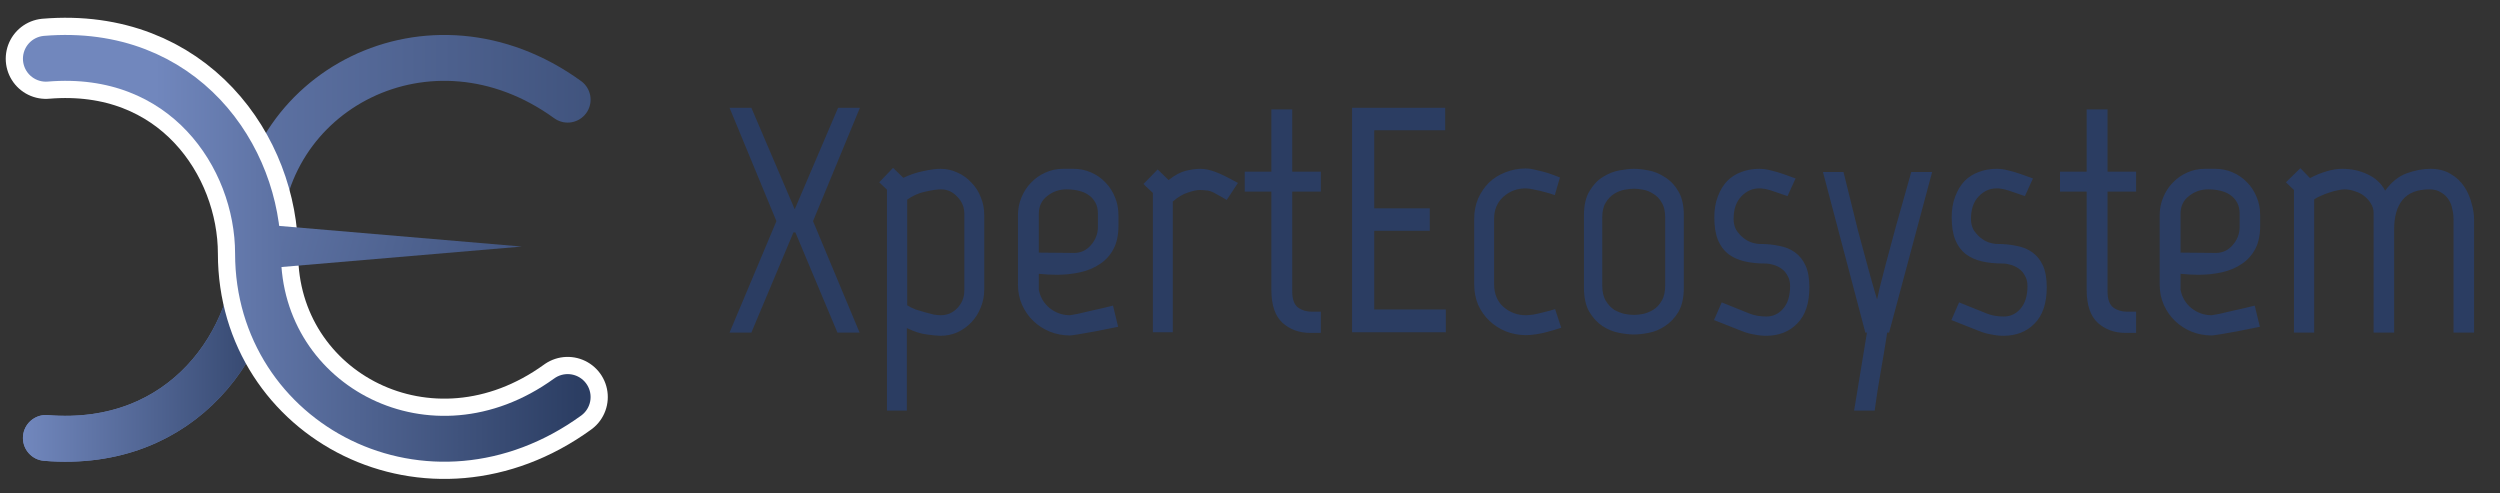 <svg width="218" height="43" viewBox="0 0 218 43" fill="none" xmlns="http://www.w3.org/2000/svg">
<rect x="0" y="0" width="218" height="43" fill="#333333" stroke="none"/>
<path d="M69.188 20.264L65.52 29H63.616L67.704 19.284L63.616 9.4H65.52L69.3 18.248L73.08 9.4H74.984L70.896 19.284L74.956 29H73.024L69.356 20.264H69.188ZM79.106 26.62C79.311 26.751 79.554 26.872 79.834 26.984C80.114 27.077 80.394 27.161 80.674 27.236C80.954 27.311 81.206 27.376 81.43 27.432C81.673 27.469 81.869 27.488 82.018 27.488C82.597 27.488 83.082 27.283 83.474 26.872C83.885 26.443 84.09 25.929 84.09 25.332V18.64C84.09 18.061 83.885 17.567 83.474 17.156C83.082 16.727 82.606 16.512 82.046 16.512C81.729 16.512 81.281 16.577 80.702 16.708C80.142 16.82 79.61 17.053 79.106 17.408V26.62ZM79.078 35.804H77.342V16.54L76.67 15.896L77.874 14.636L78.77 15.504C79.368 15.224 79.956 15.028 80.534 14.916C81.132 14.785 81.626 14.72 82.018 14.72C82.541 14.72 83.035 14.832 83.502 15.056C83.969 15.261 84.37 15.551 84.706 15.924C85.061 16.279 85.332 16.699 85.518 17.184C85.724 17.669 85.826 18.192 85.826 18.752V25.248C85.826 25.808 85.724 26.331 85.518 26.816C85.332 27.301 85.061 27.731 84.706 28.104C84.37 28.459 83.969 28.748 83.502 28.972C83.035 29.177 82.541 29.28 82.018 29.28C81.757 29.28 81.365 29.243 80.842 29.168C80.32 29.112 79.731 28.925 79.078 28.608V35.804ZM93.665 22.056C94.243 22.056 94.729 21.832 95.121 21.384C95.531 20.917 95.737 20.385 95.737 19.788V18.64C95.737 18.248 95.662 17.921 95.513 17.66C95.363 17.38 95.158 17.156 94.897 16.988C94.654 16.82 94.365 16.699 94.029 16.624C93.693 16.549 93.347 16.512 92.993 16.512C92.358 16.512 91.798 16.708 91.313 17.1C90.827 17.473 90.585 17.987 90.585 18.64V22.028L93.665 22.056ZM88.765 18.78C88.765 18.22 88.867 17.697 89.073 17.212C89.278 16.708 89.558 16.279 89.913 15.924C90.267 15.551 90.678 15.261 91.145 15.056C91.63 14.832 92.143 14.72 92.685 14.72H93.609C94.15 14.72 94.654 14.823 95.121 15.028C95.606 15.233 96.026 15.523 96.381 15.896C96.735 16.251 97.015 16.68 97.221 17.184C97.426 17.669 97.529 18.201 97.529 18.78V19.676C97.529 20.479 97.389 21.151 97.109 21.692C96.829 22.233 96.437 22.672 95.933 23.008C95.447 23.344 94.878 23.587 94.225 23.736C93.571 23.885 92.881 23.96 92.153 23.96C91.63 23.96 91.107 23.932 90.585 23.876V25.276C90.715 25.929 91.033 26.461 91.537 26.872C92.059 27.283 92.647 27.488 93.301 27.488C93.338 27.488 93.553 27.451 93.945 27.376C94.355 27.283 94.794 27.18 95.261 27.068C95.802 26.956 96.399 26.816 97.053 26.648L97.501 28.496C96.791 28.645 96.138 28.776 95.541 28.888C95.037 28.981 94.561 29.065 94.113 29.14C93.665 29.215 93.394 29.252 93.301 29.252C92.685 29.252 92.097 29.14 91.537 28.916C90.995 28.692 90.519 28.384 90.109 27.992C89.698 27.6 89.371 27.133 89.129 26.592C88.886 26.051 88.765 25.453 88.765 24.8V18.78ZM106.97 17.436C106.634 17.231 106.354 17.072 106.13 16.96C105.925 16.829 105.738 16.736 105.57 16.68C105.402 16.624 105.244 16.596 105.094 16.596C104.945 16.577 104.786 16.568 104.618 16.568C104.357 16.568 104.012 16.643 103.582 16.792C103.153 16.923 102.714 17.184 102.266 17.576V28.972H100.53V16.82C100.418 16.708 100.278 16.577 100.11 16.428C99.942 16.279 99.812 16.148 99.718 16.036L100.95 14.776L101.902 15.7C102.444 15.271 102.948 15 103.414 14.888C103.9 14.776 104.32 14.72 104.674 14.72C105.048 14.72 105.468 14.804 105.934 14.972C106.401 15.14 107.073 15.467 107.95 15.952L106.97 17.436ZM110.863 16.708H108.539V14.972H110.863V9.54H112.683V14.972H115.175V16.708H112.683V25.416C112.683 26.088 112.851 26.555 113.187 26.816C113.523 27.059 113.924 27.18 114.391 27.18H115.175V29.028H114.251C113.299 29.028 112.496 28.739 111.843 28.16C111.19 27.563 110.863 26.601 110.863 25.276V16.708ZM126.021 9.4V11.36H119.833V18.164H124.677V20.124H119.833V26.984H126.077V28.972H117.901V9.4H126.021ZM130.286 24.772C130.286 25.612 130.556 26.275 131.098 26.76C131.658 27.245 132.311 27.488 133.058 27.488C133.207 27.488 133.422 27.469 133.702 27.432C134 27.376 134.29 27.311 134.57 27.236C134.906 27.161 135.251 27.068 135.606 26.956L136.138 28.58C135.746 28.711 135.372 28.823 135.018 28.916C134.7 29.009 134.364 29.084 134.01 29.14C133.655 29.196 133.338 29.224 133.058 29.224C132.442 29.224 131.854 29.112 131.294 28.888C130.752 28.664 130.276 28.356 129.866 27.964C129.455 27.572 129.128 27.105 128.886 26.564C128.662 26.023 128.55 25.425 128.55 24.772V19.088C128.55 18.453 128.662 17.865 128.886 17.324C129.128 16.783 129.446 16.316 129.838 15.924C130.248 15.532 130.724 15.233 131.266 15.028C131.826 14.804 132.414 14.692 133.03 14.692C133.328 14.692 133.646 14.739 133.982 14.832C134.318 14.907 134.644 14.991 134.962 15.084C135.298 15.196 135.652 15.327 136.026 15.476L135.578 17.016C135.279 16.904 134.971 16.811 134.654 16.736C134.392 16.661 134.112 16.596 133.814 16.54C133.515 16.465 133.254 16.428 133.03 16.428C132.283 16.428 131.639 16.671 131.098 17.156C130.556 17.641 130.286 18.285 130.286 19.088V24.772ZM145.205 18.976C145.205 18.416 145.102 17.977 144.897 17.66C144.71 17.324 144.467 17.072 144.169 16.904C143.889 16.717 143.59 16.596 143.273 16.54C142.974 16.484 142.713 16.456 142.489 16.456C142.265 16.456 141.994 16.484 141.677 16.54C141.359 16.596 141.051 16.717 140.753 16.904C140.473 17.072 140.23 17.324 140.025 17.66C139.819 17.977 139.717 18.416 139.717 18.976V24.884C139.717 25.444 139.819 25.892 140.025 26.228C140.23 26.564 140.473 26.825 140.753 27.012C141.051 27.18 141.359 27.301 141.677 27.376C141.994 27.432 142.265 27.46 142.489 27.46C142.713 27.46 142.974 27.432 143.273 27.376C143.59 27.301 143.889 27.18 144.169 27.012C144.467 26.825 144.71 26.564 144.897 26.228C145.102 25.892 145.205 25.444 145.205 24.884V18.976ZM146.829 25.08C146.829 25.957 146.67 26.667 146.353 27.208C146.035 27.731 145.643 28.141 145.177 28.44C144.729 28.739 144.253 28.935 143.749 29.028C143.263 29.121 142.843 29.168 142.489 29.168C142.134 29.168 141.705 29.121 141.201 29.028C140.697 28.935 140.211 28.739 139.745 28.44C139.297 28.141 138.914 27.731 138.597 27.208C138.279 26.667 138.121 25.957 138.121 25.08V18.78C138.121 17.903 138.279 17.203 138.597 16.68C138.914 16.139 139.297 15.728 139.745 15.448C140.211 15.149 140.697 14.953 141.201 14.86C141.705 14.767 142.134 14.72 142.489 14.72C142.843 14.72 143.263 14.767 143.749 14.86C144.253 14.953 144.729 15.149 145.177 15.448C145.643 15.728 146.035 16.139 146.353 16.68C146.67 17.203 146.829 17.903 146.829 18.78V25.08ZM157.777 25.052C157.777 26.452 157.422 27.507 156.713 28.216C156.022 28.925 155.117 29.28 153.997 29.28C153.661 29.28 153.315 29.243 152.961 29.168C152.606 29.112 152.242 29.009 151.869 28.86L149.461 27.908L150.133 26.368L152.569 27.348C152.811 27.441 153.054 27.507 153.297 27.544C153.558 27.581 153.801 27.6 154.025 27.6C154.603 27.6 155.089 27.376 155.481 26.928C155.891 26.461 156.097 25.799 156.097 24.94C156.097 24.585 156.022 24.287 155.873 24.044C155.742 23.783 155.565 23.577 155.341 23.428C155.135 23.279 154.902 23.167 154.641 23.092C154.398 23.017 154.165 22.98 153.941 22.98C153.269 22.98 152.653 22.915 152.093 22.784C151.551 22.653 151.085 22.439 150.693 22.14C150.301 21.823 150.002 21.412 149.797 20.908C149.591 20.385 149.489 19.732 149.489 18.948C149.489 18.257 149.591 17.651 149.797 17.128C150.002 16.587 150.273 16.139 150.609 15.784C150.963 15.429 151.374 15.168 151.841 15C152.326 14.813 152.849 14.72 153.409 14.72C153.745 14.72 154.081 14.767 154.417 14.86C154.753 14.935 155.107 15.037 155.481 15.168L156.573 15.56L155.873 17.1C155.387 16.932 155.005 16.801 154.725 16.708C154.463 16.615 154.249 16.549 154.081 16.512C153.931 16.475 153.819 16.456 153.745 16.456C153.67 16.437 153.595 16.428 153.521 16.428H153.381C152.802 16.428 152.289 16.661 151.841 17.128C151.393 17.595 151.169 18.248 151.169 19.088C151.169 19.443 151.243 19.76 151.393 20.04C151.561 20.301 151.757 20.525 151.981 20.712C152.205 20.899 152.447 21.039 152.709 21.132C152.989 21.225 153.241 21.272 153.465 21.272C154.062 21.272 154.622 21.328 155.145 21.44C155.667 21.533 156.125 21.72 156.517 22C156.909 22.28 157.217 22.663 157.441 23.148C157.665 23.633 157.777 24.268 157.777 25.052ZM161.678 35.804L162.798 29H162.658L158.962 15H160.754C161.239 16.997 161.659 18.696 162.014 20.096C162.387 21.477 162.695 22.616 162.938 23.512C163.218 24.539 163.46 25.388 163.666 26.06H163.694C163.712 25.948 163.778 25.649 163.89 25.164C164.02 24.679 164.198 23.988 164.422 23.092C164.664 22.196 164.963 21.085 165.318 19.76C165.691 18.416 166.139 16.829 166.662 15H168.482L164.73 29H164.562C164.394 30.12 164.207 31.249 164.002 32.388C163.796 33.545 163.619 34.684 163.47 35.804H161.678ZM178.476 25.052C178.476 26.452 178.121 27.507 177.412 28.216C176.721 28.925 175.816 29.28 174.696 29.28C174.36 29.28 174.014 29.243 173.66 29.168C173.305 29.112 172.941 29.009 172.568 28.86L170.16 27.908L170.832 26.368L173.268 27.348C173.51 27.441 173.753 27.507 173.996 27.544C174.257 27.581 174.5 27.6 174.724 27.6C175.302 27.6 175.788 27.376 176.18 26.928C176.59 26.461 176.796 25.799 176.796 24.94C176.796 24.585 176.721 24.287 176.572 24.044C176.441 23.783 176.264 23.577 176.04 23.428C175.834 23.279 175.601 23.167 175.34 23.092C175.097 23.017 174.864 22.98 174.64 22.98C173.968 22.98 173.352 22.915 172.792 22.784C172.25 22.653 171.784 22.439 171.392 22.14C171 21.823 170.701 21.412 170.496 20.908C170.29 20.385 170.188 19.732 170.188 18.948C170.188 18.257 170.29 17.651 170.496 17.128C170.701 16.587 170.972 16.139 171.308 15.784C171.662 15.429 172.073 15.168 172.54 15C173.025 14.813 173.548 14.72 174.108 14.72C174.444 14.72 174.78 14.767 175.116 14.86C175.452 14.935 175.806 15.037 176.18 15.168L177.272 15.56L176.572 17.1C176.086 16.932 175.704 16.801 175.424 16.708C175.162 16.615 174.948 16.549 174.78 16.512C174.63 16.475 174.518 16.456 174.444 16.456C174.369 16.437 174.294 16.428 174.22 16.428H174.08C173.501 16.428 172.988 16.661 172.54 17.128C172.092 17.595 171.868 18.248 171.868 19.088C171.868 19.443 171.942 19.76 172.092 20.04C172.26 20.301 172.456 20.525 172.68 20.712C172.904 20.899 173.146 21.039 173.408 21.132C173.688 21.225 173.94 21.272 174.164 21.272C174.761 21.272 175.321 21.328 175.844 21.44C176.366 21.533 176.824 21.72 177.216 22C177.608 22.28 177.916 22.663 178.14 23.148C178.364 23.633 178.476 24.268 178.476 25.052ZM181.957 16.708H179.633V14.972H181.957V9.54H183.777V14.972H186.269V16.708H183.777V25.416C183.777 26.088 183.945 26.555 184.281 26.816C184.617 27.059 185.018 27.18 185.485 27.18H186.269V29.028H185.345C184.393 29.028 183.59 28.739 182.937 28.16C182.284 27.563 181.957 26.601 181.957 25.276V16.708ZM193.223 22.056C193.802 22.056 194.287 21.832 194.679 21.384C195.09 20.917 195.295 20.385 195.295 19.788V18.64C195.295 18.248 195.221 17.921 195.071 17.66C194.922 17.38 194.717 17.156 194.455 16.988C194.213 16.82 193.923 16.699 193.587 16.624C193.251 16.549 192.906 16.512 192.551 16.512C191.917 16.512 191.357 16.708 190.871 17.1C190.386 17.473 190.143 17.987 190.143 18.64V22.028L193.223 22.056ZM188.323 18.78C188.323 18.22 188.426 17.697 188.631 17.212C188.837 16.708 189.117 16.279 189.471 15.924C189.826 15.551 190.237 15.261 190.703 15.056C191.189 14.832 191.702 14.72 192.243 14.72H193.167C193.709 14.72 194.213 14.823 194.679 15.028C195.165 15.233 195.585 15.523 195.939 15.896C196.294 16.251 196.574 16.68 196.779 17.184C196.985 17.669 197.087 18.201 197.087 18.78V19.676C197.087 20.479 196.947 21.151 196.667 21.692C196.387 22.233 195.995 22.672 195.491 23.008C195.006 23.344 194.437 23.587 193.783 23.736C193.13 23.885 192.439 23.96 191.711 23.96C191.189 23.96 190.666 23.932 190.143 23.876V25.276C190.274 25.929 190.591 26.461 191.095 26.872C191.618 27.283 192.206 27.488 192.859 27.488C192.897 27.488 193.111 27.451 193.503 27.376C193.914 27.283 194.353 27.18 194.819 27.068C195.361 26.956 195.958 26.816 196.611 26.648L197.059 28.496C196.35 28.645 195.697 28.776 195.099 28.888C194.595 28.981 194.119 29.065 193.671 29.14C193.223 29.215 192.953 29.252 192.859 29.252C192.243 29.252 191.655 29.14 191.095 28.916C190.554 28.692 190.078 28.384 189.667 27.992C189.257 27.6 188.93 27.133 188.687 26.592C188.445 26.051 188.323 25.453 188.323 24.8V18.78ZM206.977 18.556C206.977 18.276 206.902 18.015 206.753 17.772C206.604 17.511 206.408 17.287 206.165 17.1C205.941 16.913 205.67 16.773 205.353 16.68C205.054 16.568 204.746 16.512 204.429 16.512C204.28 16.512 204.084 16.54 203.841 16.596C203.617 16.633 203.374 16.699 203.113 16.792C202.87 16.867 202.628 16.96 202.385 17.072C202.161 17.165 201.965 17.268 201.797 17.38V29H200.033V16.568L199.333 15.896L200.593 14.664L201.433 15.532C201.918 15.271 202.394 15.075 202.861 14.944C203.328 14.795 203.794 14.72 204.261 14.72C205.045 14.72 205.773 14.879 206.445 15.196C207.136 15.513 207.649 15.989 207.985 16.624C208.526 15.877 209.152 15.373 209.861 15.112C210.589 14.851 211.28 14.72 211.933 14.72C212.624 14.72 213.212 14.869 213.697 15.168C214.182 15.448 214.574 15.812 214.873 16.26C215.172 16.708 215.386 17.193 215.517 17.716C215.666 18.22 215.741 18.696 215.741 19.144V29H213.949V19.144C213.949 18.827 213.912 18.519 213.837 18.22C213.781 17.903 213.669 17.623 213.501 17.38C213.333 17.119 213.109 16.913 212.829 16.764C212.568 16.596 212.241 16.512 211.849 16.512C210.785 16.512 210.001 16.82 209.497 17.436C209.012 18.033 208.769 18.892 208.769 20.012V29H206.977V18.556Z" fill="#2B3D62"/>
<path d="M4 38.19C16 39.19 22.5 29.69 22.5 21.19C22.5 7.935 37.5 0 49.5 8.69" stroke="url(#paint0_linear_171_32)" stroke-width="4" stroke-linecap="round"/>
<path d="M3.834 40.183C2.733 40.091 1.915 39.125 2.007 38.024C2.099 36.923 3.065 36.105 4.166 36.197L4 38.19L3.834 40.183ZM4 38.19L4.166 36.197C9.556 36.646 13.585 34.752 16.295 31.88C19.049 28.961 20.5 24.961 20.5 21.19H22.5H24.5C24.5 25.919 22.701 30.919 19.205 34.625C15.665 38.377 10.444 40.734 3.834 40.183L4 38.19Z" fill="url(#paint1_linear_171_32)"/>
<path d="M4 5.121C16 4.121 22.5 13.621 22.5 22.121C22.5 35.376 37.5 43.311 49.5 34.621" stroke="white" stroke-width="7" stroke-linecap="round"/>
<path d="M45.5 21.5L22 19.5V23.5L45.5 21.5Z" fill="url(#paint2_linear_171_32)"/>
<path d="M4 5.121C16 4.121 22.5 13.621 22.5 22.121C22.5 35.376 37.5 43.311 49.5 34.621" stroke="url(#paint3_linear_171_32)" stroke-width="4" stroke-linecap="round"/>
<defs>
<linearGradient id="paint0_linear_171_32" x1="73" y1="22" x2="-144.5" y2="22" gradientUnits="userSpaceOnUse">
<stop stop-color="#2B3D62"/>
<stop offset="0.326" stop-color="#7187BD"/>
</linearGradient>
<linearGradient id="paint1_linear_171_32" x1="73" y1="22" x2="-144.5" y2="22" gradientUnits="userSpaceOnUse">
<stop offset="0.217" stop-color="#2B3D62"/>
<stop offset="0.326" stop-color="#7187BD"/>
</linearGradient>
<linearGradient id="paint2_linear_171_32" x1="7.5" y1="21.5" x2="59.634" y2="35.716" gradientUnits="userSpaceOnUse">
<stop stop-color="#7187BD"/>
<stop offset="1" stop-color="#2B3D62"/>
</linearGradient>
<linearGradient id="paint3_linear_171_32" x1="77" y1="22" x2="-52" y2="22" gradientUnits="userSpaceOnUse">
<stop offset="0.203" stop-color="#2B3D62"/>
<stop offset="0.492" stop-color="#7187BD"/>
</linearGradient>
</defs>
</svg>
